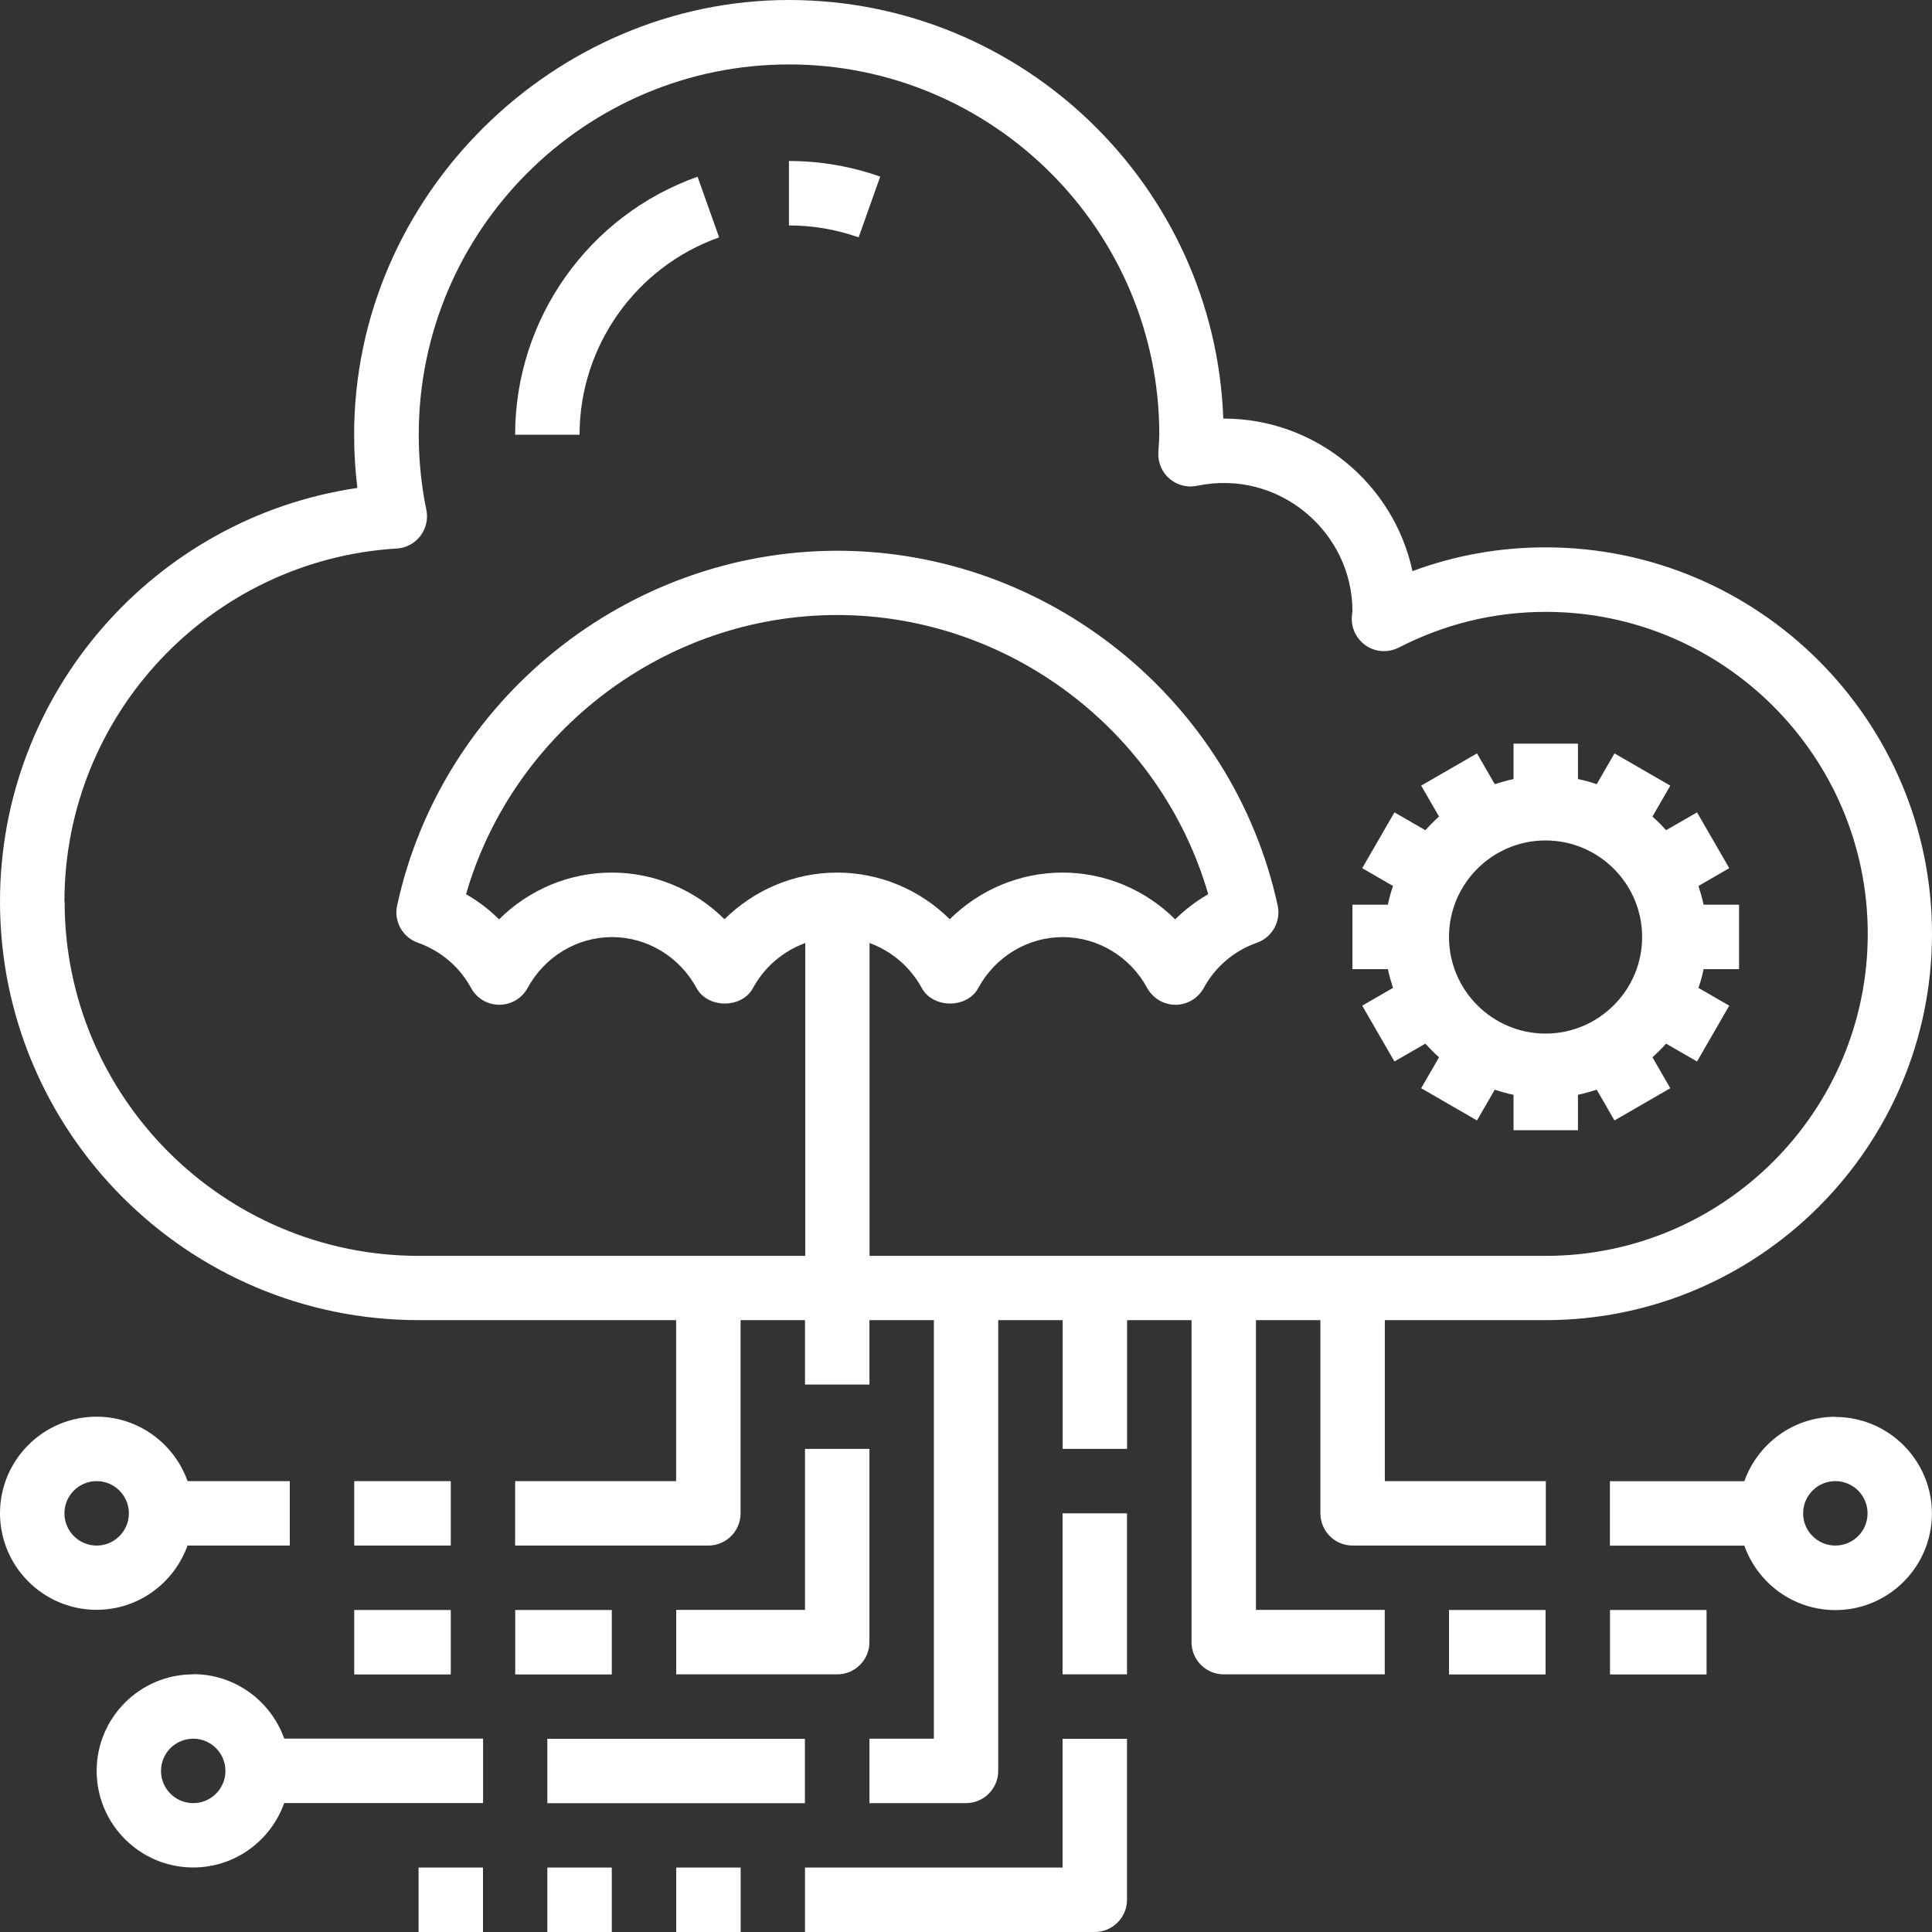 <?xml version="1.0" encoding="UTF-8"?> <svg xmlns="http://www.w3.org/2000/svg" id="Layer_1" viewBox="0 0 215.28 215.28"><rect x="0" y="0" width="215.28" height="215.28" fill="#333333" stroke="none"/><defs><style>.cls-1{fill:#fff;stroke-width:0px;}</style></defs><path class="cls-1" d="M172.22,147.1c23.74,0,43.06-19.31,43.06-43.05s-19.31-43.06-43.06-43.06c-5.12,0-10.09.89-14.83,2.65-2.08-9.7-10.73-17-21.05-17h-.03C135.36,20.76,114.01,0,87.9,0s-48.44,21.73-48.44,48.44c0,1.98.12,3.96.36,5.93C17.2,57.69,0,77.22,0,100.46c0,25.72,20.92,46.64,46.64,46.64h28.7v17.94h-17.94v7.18h21.53c1.98,0,3.59-1.61,3.59-3.59v-21.53h7.18v7.18h7.18v-7.18h7.18v46.64h-7.18v7.18h10.76c1.98,0,3.59-1.61,3.59-3.59v-50.23h7.18v14.35h7.18v-14.35h7.18v35.88c0,1.98,1.61,3.59,3.59,3.59h17.94v-7.18h-14.35v-32.29h7.18v21.53c0,1.98,1.61,3.59,3.59,3.59h21.53v-7.18h-17.94v-17.94h17.94ZM7.18,100.46c0-20.79,16.26-38.07,37.03-39.34,1.04-.06,2-.57,2.63-1.4.63-.83.88-1.89.67-2.9-.57-2.75-.85-5.57-.85-8.38,0-22.75,18.51-41.26,41.26-41.26s41.26,18.51,41.26,41.26c0,.4-.03.79-.06,1.18l-.05.83c-.05,1.11.41,2.18,1.26,2.9.85.72,1.98,1.01,3.06.78,9.12-1.9,17.31,5.16,17.31,13.97-.02.11-.07.59-.07.7-.06,1.28.57,2.49,1.65,3.19,1.08.69,2.44.75,3.58.17,5.14-2.64,10.65-3.98,16.38-3.98,19.78,0,35.88,16.09,35.88,35.88s-16.09,35.88-35.88,35.88h-75.35v-34.86c2.43.88,4.52,2.63,5.82,5.01,1.26,2.31,5.05,2.31,6.3,0,1.9-3.5,5.51-5.67,9.41-5.67s7.51,2.17,9.41,5.67c.63,1.15,1.84,1.87,3.15,1.87s2.52-.72,3.15-1.87c1.28-2.36,3.39-4.15,5.92-5.04,1.71-.6,2.7-2.38,2.32-4.15-4.98-22.9-25.61-39.53-49.06-39.53s-44.09,16.63-49.06,39.53c-.39,1.77.61,3.55,2.32,4.15,2.53.89,4.64,2.68,5.92,5.04.63,1.16,1.84,1.87,3.15,1.87s2.52-.72,3.15-1.87c1.9-3.5,5.51-5.67,9.41-5.67s7.51,2.17,9.41,5.67c1.26,2.31,5.05,2.31,6.3,0,1.29-2.38,3.39-4.12,5.82-5.01v34.86h-43.06c-21.76,0-39.47-17.71-39.47-39.47ZM93.29,97.23c-4.76,0-9.25,1.92-12.56,5.2-3.31-3.29-7.8-5.2-12.56-5.2s-9.25,1.92-12.56,5.21c-1.1-1.09-2.33-2.03-3.68-2.8,5.26-18.18,22.21-31.11,41.35-31.11s36.1,12.93,41.35,31.11c-1.34.77-2.58,1.71-3.68,2.8-3.31-3.29-7.8-5.21-12.56-5.21s-9.25,1.92-12.56,5.2c-3.31-3.29-7.8-5.2-12.56-5.2ZM95.68,26.45c-2.49-.88-5.1-1.33-7.77-1.33v-7.18c3.49,0,6.91.59,10.17,1.74l-2.4,6.76ZM64.58,48.44h-7.18c0-12.89,8.17-24.44,20.33-28.75l2.4,6.76c-9.3,3.3-15.55,12.14-15.55,21.99ZM50.23,172.22h-10.76v-7.18h10.76v7.18ZM93.29,186.57h-17.94v-7.18h14.35v-17.94h7.18v21.53c0,1.98-1.61,3.59-3.59,3.59ZM57.41,179.4h10.76v7.18h-10.76v-7.18ZM39.47,179.4h10.76v7.18h-10.76v-7.18ZM60.99,193.75h28.7v7.18h-28.7v-7.18ZM46.64,208.1h7.18v7.18h-7.18v-7.18ZM60.99,208.1h7.18v7.18h-7.18v-7.18ZM75.35,208.1h7.18v7.18h-7.18v-7.18ZM118.4,193.75h7.18v17.94c0,1.98-1.61,3.59-3.59,3.59h-32.29v-7.18h28.7v-14.35ZM118.4,168.63h7.18v17.94h-7.18v-17.94ZM20.9,172.22h11.39v-7.18h-11.39c-1.48-4.17-5.46-7.18-10.14-7.18-5.94,0-10.76,4.83-10.76,10.76s4.83,10.76,10.76,10.76c4.68,0,8.65-3,10.14-7.18ZM7.18,168.63c0-1.98,1.61-3.59,3.59-3.59s3.59,1.61,3.59,3.59-1.61,3.59-3.59,3.59-3.59-1.61-3.59-3.59ZM161.46,179.4h10.76v7.18h-10.76v-7.18ZM179.4,179.4h10.76v7.18h-10.76v-7.18ZM204.51,157.87c-4.68,0-8.65,3-10.14,7.18h-14.98v7.18h14.98c1.48,4.17,5.46,7.18,10.14,7.18,5.94,0,10.76-4.83,10.76-10.76s-4.83-10.76-10.76-10.76ZM204.51,172.22c-1.98,0-3.59-1.61-3.59-3.59s1.61-3.59,3.59-3.59,3.59,1.61,3.59,3.59-1.61,3.59-3.59,3.59ZM21.53,186.57c-5.94,0-10.76,4.83-10.76,10.76s4.83,10.76,10.76,10.76c4.68,0,8.65-3,10.14-7.18h22.16v-7.18h-22.16c-1.48-4.17-5.46-7.18-10.14-7.18ZM21.53,200.92c-1.98,0-3.59-1.61-3.59-3.59s1.61-3.59,3.59-3.59,3.59,1.61,3.59,3.59-1.61,3.59-3.59,3.59ZM155.22,110.08l-3.43,1.98,3.59,6.22,3.45-1.99c.48.54.98,1.04,1.52,1.52l-1.99,3.45,6.22,3.59,1.98-3.43c.68.23,1.37.43,2.09.57v3.95h7.18v-3.95c.71-.15,1.41-.35,2.09-.57l1.98,3.43,6.22-3.59-1.99-3.45c.54-.48,1.04-.98,1.52-1.52l3.45,1.99,3.59-6.22-3.43-1.98c.23-.68.43-1.37.57-2.09h3.95v-7.18h-3.95c-.15-.71-.35-1.41-.57-2.09l3.43-1.98-3.59-6.22-3.45,1.99c-.48-.54-.98-1.04-1.52-1.52l1.99-3.45-6.22-3.59-1.98,3.43c-.68-.23-1.37-.43-2.09-.57v-3.95h-7.18v3.95c-.71.15-1.41.35-2.09.57l-1.98-3.43-6.22,3.59,1.99,3.45c-.54.48-1.04.98-1.52,1.52l-3.45-1.99-3.59,6.22,3.43,1.98c-.23.68-.43,1.37-.57,2.09h-3.95v7.18h3.95c.15.71.35,1.41.57,2.09ZM161.46,104.41c0-5.94,4.83-10.76,10.76-10.76s10.76,4.83,10.76,10.76-4.83,10.76-10.76,10.76-10.76-4.83-10.76-10.76Z"></path></svg> 
